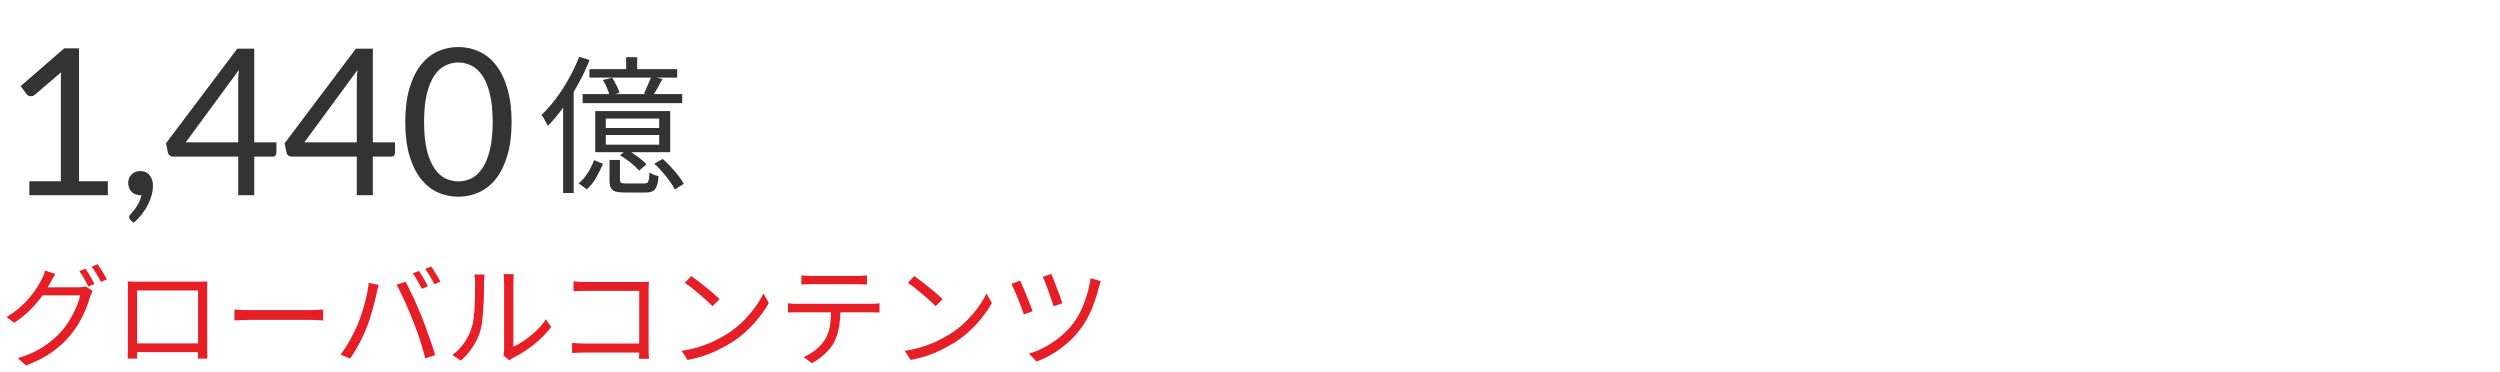 <svg width="538" height="80" viewBox="0 0 538 80" fill="none" xmlns="http://www.w3.org/2000/svg">
<g clip-path="url(#clip0_380_161)">
<path d="M6.314 39.008H13.09V17.514C13.09 16.869 13.112 16.216 13.156 15.556L7.524 20.374C7.377 20.491 7.231 20.579 7.084 20.638C6.937 20.682 6.798 20.704 6.666 20.704C6.446 20.704 6.248 20.66 6.072 20.572C5.896 20.469 5.764 20.352 5.676 20.22L4.444 18.526L13.816 10.408H17.006V39.008H23.21V42H6.314V39.008ZM27.591 39.294C27.591 38.957 27.65 38.641 27.767 38.348C27.899 38.04 28.075 37.776 28.295 37.556C28.53 37.321 28.809 37.138 29.131 37.006C29.454 36.874 29.806 36.808 30.187 36.808C30.627 36.808 31.016 36.889 31.353 37.05C31.705 37.211 31.991 37.439 32.211 37.732C32.446 38.011 32.622 38.341 32.739 38.722C32.857 39.089 32.915 39.492 32.915 39.932C32.915 40.592 32.82 41.281 32.629 42C32.439 42.704 32.167 43.401 31.815 44.09C31.463 44.794 31.023 45.476 30.495 46.136C29.982 46.796 29.395 47.405 28.735 47.962L28.075 47.324C27.885 47.148 27.789 46.943 27.789 46.708C27.789 46.517 27.892 46.319 28.097 46.114C28.244 45.953 28.427 45.733 28.647 45.454C28.882 45.19 29.117 44.882 29.351 44.53C29.586 44.178 29.799 43.789 29.989 43.364C30.195 42.939 30.341 42.484 30.429 42H30.143C29.762 42 29.417 41.934 29.109 41.802C28.801 41.67 28.53 41.487 28.295 41.252C28.075 41.003 27.899 40.717 27.767 40.394C27.65 40.057 27.591 39.69 27.591 39.294ZM54.714 30.626H59.488V32.87C59.488 33.105 59.414 33.303 59.268 33.464C59.136 33.625 58.923 33.706 58.63 33.706H54.714V42H51.26V33.706H37.29C36.996 33.706 36.74 33.625 36.52 33.464C36.314 33.288 36.182 33.075 36.124 32.826L35.728 30.824L51.062 10.474H54.714V30.626ZM51.26 17.624C51.26 17.243 51.267 16.832 51.282 16.392C51.311 15.952 51.362 15.497 51.436 15.028L39.974 30.626H51.26V17.624ZM80.237 30.626H85.011V32.87C85.011 33.105 84.938 33.303 84.791 33.464C84.659 33.625 84.446 33.706 84.153 33.706H80.237V42H76.783V33.706H62.813C62.52 33.706 62.263 33.625 62.043 33.464C61.838 33.288 61.706 33.075 61.647 32.826L61.251 30.824L76.585 10.474H80.237V30.626ZM76.783 17.624C76.783 17.243 76.79 16.832 76.805 16.392C76.834 15.952 76.886 15.497 76.959 15.028L65.497 30.626H76.783V17.624ZM110.095 26.248C110.095 29.005 109.794 31.396 109.193 33.42C108.606 35.429 107.799 37.094 106.773 38.414C105.746 39.734 104.529 40.717 103.121 41.362C101.727 42.007 100.231 42.33 98.632 42.33C97.019 42.33 95.516 42.007 94.123 41.362C92.744 40.717 91.541 39.734 90.514 38.414C89.488 37.094 88.681 35.429 88.094 33.42C87.508 31.396 87.215 29.005 87.215 26.248C87.215 23.491 87.508 21.1 88.094 19.076C88.681 17.052 89.488 15.38 90.514 14.06C91.541 12.725 92.744 11.735 94.123 11.09C95.516 10.445 97.019 10.122 98.632 10.122C100.231 10.122 101.727 10.445 103.121 11.09C104.529 11.735 105.746 12.725 106.773 14.06C107.799 15.38 108.606 17.052 109.193 19.076C109.794 21.1 110.095 23.491 110.095 26.248ZM106.025 26.248C106.025 23.843 105.819 21.826 105.409 20.198C105.013 18.555 104.47 17.235 103.781 16.238C103.106 15.241 102.321 14.529 101.427 14.104C100.532 13.664 99.6 13.444 98.632 13.444C97.665 13.444 96.733 13.664 95.838 14.104C94.944 14.529 94.159 15.241 93.484 16.238C92.81 17.235 92.267 18.555 91.856 20.198C91.46 21.826 91.263 23.843 91.263 26.248C91.263 28.653 91.46 30.67 91.856 32.298C92.267 33.926 92.81 35.239 93.484 36.236C94.159 37.233 94.944 37.952 95.838 38.392C96.733 38.817 97.665 39.03 98.632 39.03C99.6 39.03 100.532 38.817 101.427 38.392C102.321 37.952 103.106 37.233 103.781 36.236C104.47 35.239 105.013 33.926 105.409 32.298C105.819 30.67 106.025 28.653 106.025 26.248Z" fill="#333333"/>
<path d="M134.752 12.312H137.12V15.832H134.752V12.312ZM126.848 14.872H145.728V16.696H126.848V14.872ZM125.376 20.248H146.816V22.2H125.376V20.248ZM129.728 17.208L131.744 16.728C132.064 17.219 132.373 17.773 132.672 18.392C132.992 18.989 133.205 19.523 133.312 19.992L131.168 20.536C131.083 20.088 130.901 19.555 130.624 18.936C130.347 18.296 130.048 17.72 129.728 17.208ZM140.16 16.408L142.56 17.016C142.197 17.699 141.835 18.36 141.472 19C141.109 19.64 140.768 20.195 140.448 20.664L138.592 20.12C138.848 19.587 139.125 18.968 139.424 18.264C139.744 17.56 139.989 16.941 140.16 16.408ZM130.368 29.048V31.128H141.856V29.048H130.368ZM130.368 25.528V27.544H141.856V25.528H130.368ZM128.096 23.896H144.224V32.76H128.096V23.896ZM127.84 34.456L129.76 35.256C129.376 36.173 128.896 37.144 128.32 38.168C127.765 39.192 127.083 40.045 126.272 40.728L124.512 39.448C125.259 38.872 125.92 38.115 126.496 37.176C127.072 36.237 127.52 35.331 127.84 34.456ZM131.168 34.424H133.408V38.712C133.408 39.032 133.483 39.235 133.632 39.32C133.781 39.427 134.155 39.48 134.752 39.48C134.859 39.48 135.083 39.48 135.424 39.48C135.765 39.48 136.149 39.48 136.576 39.48C137.024 39.48 137.429 39.48 137.792 39.48C138.176 39.48 138.453 39.48 138.624 39.48C138.923 39.48 139.147 39.427 139.296 39.32C139.445 39.235 139.552 39.021 139.616 38.68C139.68 38.339 139.733 37.816 139.776 37.112C140.011 37.261 140.32 37.421 140.704 37.592C141.088 37.741 141.429 37.848 141.728 37.912C141.664 38.851 141.525 39.576 141.312 40.088C141.12 40.6 140.832 40.952 140.448 41.144C140.085 41.336 139.563 41.432 138.88 41.432C138.752 41.432 138.475 41.432 138.048 41.432C137.643 41.432 137.184 41.432 136.672 41.432C136.16 41.432 135.701 41.432 135.296 41.432C134.912 41.432 134.645 41.432 134.496 41.432C133.6 41.432 132.907 41.357 132.416 41.208C131.947 41.059 131.616 40.781 131.424 40.376C131.253 39.992 131.168 39.437 131.168 38.712V34.424ZM133.408 33.4L134.88 32.216C135.669 32.621 136.459 33.123 137.248 33.72C138.059 34.317 138.677 34.872 139.104 35.384L137.536 36.728C137.131 36.216 136.533 35.651 135.744 35.032C134.955 34.392 134.176 33.848 133.408 33.4ZM140.8 35.224L142.624 34.2C143.221 34.712 143.808 35.288 144.384 35.928C144.981 36.568 145.525 37.208 146.016 37.848C146.507 38.467 146.88 39.043 147.136 39.576L145.216 40.76C144.96 40.227 144.597 39.64 144.128 39C143.659 38.339 143.136 37.677 142.56 37.016C141.984 36.355 141.397 35.757 140.8 35.224ZM124.64 12.216L126.88 12.92C126.176 14.691 125.344 16.44 124.384 18.168C123.424 19.896 122.389 21.517 121.28 23.032C120.192 24.547 119.061 25.901 117.888 27.096C117.803 26.904 117.675 26.659 117.504 26.36C117.355 26.061 117.195 25.763 117.024 25.464C116.853 25.165 116.693 24.92 116.544 24.728C117.611 23.704 118.645 22.531 119.648 21.208C120.651 19.864 121.579 18.424 122.432 16.888C123.285 15.352 124.021 13.795 124.64 12.216ZM121.184 20.504L123.424 18.232L123.456 18.264V41.528H121.184V20.504Z" fill="#333333"/>
<path d="M18.36 57.8C18.568 58.072 18.792 58.408 19.032 58.808C19.272 59.192 19.504 59.584 19.728 59.984C19.952 60.384 20.152 60.752 20.328 61.088L19.032 61.664C18.792 61.184 18.488 60.624 18.12 59.984C17.752 59.344 17.408 58.8 17.088 58.352L18.36 57.8ZM21 56.84C21.208 57.128 21.432 57.472 21.672 57.872C21.928 58.272 22.176 58.672 22.416 59.072C22.656 59.456 22.856 59.8 23.016 60.104L21.72 60.68C21.464 60.152 21.152 59.584 20.784 58.976C20.416 58.368 20.064 57.84 19.728 57.392L21 56.84ZM19.944 62.576C19.848 62.736 19.752 62.944 19.656 63.2C19.56 63.44 19.472 63.656 19.392 63.848C19.184 64.648 18.88 65.528 18.48 66.488C18.096 67.432 17.624 68.392 17.064 69.368C16.504 70.328 15.864 71.248 15.144 72.128C14.056 73.456 12.752 74.664 11.232 75.752C9.712 76.84 7.832 77.808 5.592 78.656L3.84 77.072C5.312 76.64 6.632 76.12 7.8 75.512C8.968 74.888 10.016 74.2 10.944 73.448C11.888 72.696 12.72 71.896 13.44 71.048C14.064 70.312 14.632 69.504 15.144 68.624C15.656 67.744 16.096 66.864 16.464 65.984C16.848 65.088 17.112 64.28 17.256 63.56H8.376L9.144 61.832C9.336 61.832 9.696 61.832 10.224 61.832C10.752 61.832 11.352 61.832 12.024 61.832C12.712 61.832 13.392 61.832 14.064 61.832C14.736 61.832 15.32 61.832 15.816 61.832C16.312 61.832 16.64 61.832 16.8 61.832C17.12 61.832 17.408 61.816 17.664 61.784C17.936 61.752 18.168 61.696 18.36 61.616L19.944 62.576ZM11.904 58.952C11.712 59.272 11.52 59.608 11.328 59.96C11.136 60.312 10.976 60.6 10.848 60.824C10.384 61.704 9.792 62.656 9.072 63.68C8.352 64.688 7.488 65.696 6.48 66.704C5.488 67.696 4.352 68.616 3.072 69.464L1.392 68.24C2.432 67.616 3.36 66.952 4.176 66.248C5.008 65.528 5.728 64.8 6.336 64.064C6.96 63.328 7.488 62.624 7.92 61.952C8.352 61.264 8.696 60.656 8.952 60.128C9.08 59.92 9.216 59.632 9.36 59.264C9.52 58.88 9.632 58.528 9.696 58.208L11.904 58.952ZM27.504 60.56C27.984 60.576 28.392 60.592 28.728 60.608C29.064 60.608 29.368 60.608 29.64 60.608C29.832 60.608 30.184 60.608 30.696 60.608C31.208 60.608 31.824 60.608 32.544 60.608C33.28 60.608 34.064 60.608 34.896 60.608C35.728 60.608 36.552 60.608 37.368 60.608C38.2 60.608 38.976 60.608 39.696 60.608C40.416 60.608 41.024 60.608 41.52 60.608C42.016 60.608 42.352 60.608 42.528 60.608C42.784 60.608 43.104 60.608 43.488 60.608C43.888 60.592 44.272 60.576 44.64 60.56C44.624 60.848 44.608 61.16 44.592 61.496C44.592 61.816 44.592 62.128 44.592 62.432C44.592 62.592 44.592 62.912 44.592 63.392C44.592 63.856 44.592 64.424 44.592 65.096C44.592 65.768 44.592 66.496 44.592 67.28C44.592 68.048 44.592 68.816 44.592 69.584C44.592 70.352 44.592 71.064 44.592 71.72C44.592 72.376 44.592 72.936 44.592 73.4C44.592 73.848 44.592 74.136 44.592 74.264C44.592 74.44 44.592 74.68 44.592 74.984C44.592 75.288 44.592 75.592 44.592 75.896C44.608 76.2 44.616 76.472 44.616 76.712C44.632 76.936 44.64 77.088 44.64 77.168H42.576C42.576 77.072 42.576 76.88 42.576 76.592C42.592 76.288 42.6 75.952 42.6 75.584C42.616 75.2 42.624 74.84 42.624 74.504C42.624 74.392 42.624 74.088 42.624 73.592C42.624 73.096 42.624 72.488 42.624 71.768C42.624 71.032 42.624 70.248 42.624 69.416C42.624 68.568 42.624 67.744 42.624 66.944C42.624 66.128 42.624 65.384 42.624 64.712C42.624 64.04 42.624 63.504 42.624 63.104C42.624 62.704 42.624 62.504 42.624 62.504H29.496C29.496 62.504 29.496 62.704 29.496 63.104C29.496 63.488 29.496 64.016 29.496 64.688C29.496 65.36 29.496 66.104 29.496 66.92C29.496 67.72 29.496 68.536 29.496 69.368C29.496 70.2 29.496 70.984 29.496 71.72C29.496 72.44 29.496 73.048 29.496 73.544C29.496 74.04 29.496 74.36 29.496 74.504C29.496 74.712 29.496 74.952 29.496 75.224C29.496 75.496 29.496 75.768 29.496 76.04C29.512 76.296 29.52 76.528 29.52 76.736C29.536 76.944 29.544 77.088 29.544 77.168H27.48C27.48 77.088 27.48 76.936 27.48 76.712C27.496 76.472 27.504 76.2 27.504 75.896C27.52 75.592 27.528 75.296 27.528 75.008C27.528 74.704 27.528 74.448 27.528 74.24C27.528 74.112 27.528 73.816 27.528 73.352C27.528 72.888 27.528 72.32 27.528 71.648C27.528 70.976 27.528 70.256 27.528 69.488C27.528 68.704 27.528 67.928 27.528 67.16C27.528 66.376 27.528 65.656 27.528 65C27.528 64.328 27.528 63.768 27.528 63.32C27.528 62.856 27.528 62.56 27.528 62.432C27.528 62.144 27.528 61.832 27.528 61.496C27.528 61.16 27.52 60.848 27.504 60.56ZM43.392 73.904V75.776H28.56V73.904H43.392ZM50.448 66.608C50.688 66.624 50.984 66.648 51.336 66.68C51.688 66.696 52.072 66.712 52.488 66.728C52.92 66.728 53.352 66.728 53.784 66.728C54.04 66.728 54.432 66.728 54.96 66.728C55.504 66.728 56.136 66.728 56.856 66.728C57.576 66.728 58.336 66.728 59.136 66.728C59.952 66.728 60.76 66.728 61.56 66.728C62.376 66.728 63.144 66.728 63.864 66.728C64.6 66.728 65.232 66.728 65.76 66.728C66.288 66.728 66.68 66.728 66.936 66.728C67.544 66.728 68.064 66.712 68.496 66.68C68.928 66.648 69.272 66.624 69.528 66.608V68.96C69.288 68.944 68.928 68.92 68.448 68.888C67.984 68.856 67.488 68.84 66.96 68.84C66.704 68.84 66.304 68.84 65.76 68.84C65.216 68.84 64.584 68.84 63.864 68.84C63.16 68.84 62.4 68.84 61.584 68.84C60.768 68.84 59.952 68.84 59.136 68.84C58.336 68.84 57.576 68.84 56.856 68.84C56.152 68.84 55.528 68.84 54.984 68.84C54.44 68.84 54.04 68.84 53.784 68.84C53.128 68.84 52.504 68.856 51.912 68.888C51.32 68.904 50.832 68.928 50.448 68.96V66.608ZM90.126 58.304C90.334 58.576 90.558 58.912 90.798 59.312C91.038 59.696 91.27 60.088 91.494 60.488C91.734 60.888 91.934 61.256 92.094 61.592L90.798 62.168C90.558 61.672 90.254 61.112 89.886 60.488C89.518 59.848 89.174 59.296 88.854 58.832L90.126 58.304ZM92.766 57.344C92.99 57.632 93.222 57.976 93.462 58.376C93.718 58.776 93.966 59.176 94.206 59.576C94.446 59.96 94.638 60.304 94.782 60.608L93.486 61.184C93.23 60.656 92.918 60.088 92.55 59.48C92.198 58.856 91.846 58.32 91.494 57.872L92.766 57.344ZM76.998 69.776C77.254 69.152 77.502 68.472 77.742 67.736C77.998 67 78.23 66.24 78.438 65.456C78.662 64.656 78.854 63.872 79.014 63.104C79.174 62.32 79.286 61.576 79.35 60.872L81.486 61.328C81.454 61.504 81.406 61.696 81.342 61.904C81.278 62.096 81.222 62.296 81.174 62.504C81.126 62.712 81.086 62.904 81.054 63.08C80.974 63.448 80.862 63.928 80.718 64.52C80.574 65.112 80.406 65.76 80.214 66.464C80.022 67.168 79.814 67.88 79.59 68.6C79.366 69.304 79.126 69.96 78.87 70.568C78.582 71.304 78.246 72.064 77.862 72.848C77.494 73.616 77.094 74.368 76.662 75.104C76.23 75.84 75.79 76.528 75.342 77.168L73.302 76.304C74.054 75.296 74.75 74.208 75.39 73.04C76.046 71.856 76.582 70.768 76.998 69.776ZM88.806 68.864C88.566 68.24 88.302 67.584 88.014 66.896C87.726 66.208 87.422 65.52 87.102 64.832C86.782 64.128 86.47 63.472 86.166 62.864C85.878 62.24 85.598 61.712 85.326 61.28L87.27 60.632C87.51 61.048 87.774 61.56 88.062 62.168C88.366 62.776 88.678 63.424 88.998 64.112C89.318 64.8 89.63 65.496 89.934 66.2C90.238 66.904 90.518 67.576 90.774 68.216C91.014 68.808 91.27 69.472 91.542 70.208C91.814 70.928 92.078 71.664 92.334 72.416C92.606 73.152 92.854 73.872 93.078 74.576C93.302 75.264 93.494 75.88 93.654 76.424L91.518 77.12C91.326 76.304 91.078 75.424 90.774 74.48C90.486 73.52 90.174 72.56 89.838 71.6C89.502 70.624 89.158 69.712 88.806 68.864ZM108.342 76.496C108.39 76.304 108.422 76.096 108.438 75.872C108.47 75.632 108.486 75.392 108.486 75.152C108.486 74.992 108.486 74.64 108.486 74.096C108.486 73.552 108.486 72.888 108.486 72.104C108.486 71.304 108.486 70.44 108.486 69.512C108.486 68.584 108.486 67.656 108.486 66.728C108.486 65.784 108.486 64.904 108.486 64.088C108.486 63.272 108.486 62.568 108.486 61.976C108.486 61.384 108.486 60.984 108.486 60.776C108.486 60.312 108.47 59.928 108.438 59.624C108.406 59.304 108.382 59.096 108.366 59H110.574C110.574 59.096 110.558 59.304 110.526 59.624C110.494 59.944 110.478 60.328 110.478 60.776C110.478 61 110.478 61.4 110.478 61.976C110.478 62.536 110.478 63.224 110.478 64.04C110.478 64.84 110.478 65.704 110.478 66.632C110.478 67.544 110.478 68.448 110.478 69.344C110.478 70.24 110.478 71.072 110.478 71.84C110.478 72.592 110.478 73.216 110.478 73.712C110.478 74.208 110.478 74.512 110.478 74.624C111.23 74.272 112.03 73.808 112.878 73.232C113.726 72.656 114.55 71.984 115.35 71.216C116.166 70.448 116.878 69.616 117.486 68.72L118.614 70.352C117.926 71.28 117.118 72.168 116.19 73.016C115.278 73.864 114.326 74.624 113.334 75.296C112.342 75.968 111.374 76.536 110.43 77C110.238 77.112 110.07 77.216 109.926 77.312C109.798 77.408 109.694 77.488 109.614 77.552L108.342 76.496ZM97.35 76.376C98.358 75.656 99.214 74.784 99.918 73.76C100.622 72.736 101.158 71.64 101.526 70.472C101.702 69.928 101.838 69.248 101.934 68.432C102.03 67.616 102.102 66.752 102.15 65.84C102.198 64.912 102.222 64.016 102.222 63.152C102.238 62.272 102.246 61.496 102.246 60.824C102.246 60.472 102.23 60.16 102.198 59.888C102.166 59.6 102.126 59.328 102.078 59.072H104.286C104.27 59.168 104.254 59.312 104.238 59.504C104.222 59.68 104.206 59.88 104.19 60.104C104.174 60.328 104.166 60.56 104.166 60.8C104.166 61.472 104.158 62.264 104.142 63.176C104.126 64.072 104.086 65.016 104.022 66.008C103.974 66.984 103.902 67.912 103.806 68.792C103.726 69.672 103.598 70.408 103.422 71C103.07 72.28 102.518 73.488 101.766 74.624C101.03 75.76 100.158 76.752 99.15 77.6L97.35 76.376ZM123.425 60.536C123.825 60.584 124.265 60.624 124.745 60.656C125.225 60.672 125.657 60.68 126.041 60.68H137.873C138.161 60.68 138.465 60.68 138.785 60.68C139.121 60.664 139.409 60.648 139.649 60.632C139.633 60.904 139.617 61.216 139.601 61.568C139.585 61.904 139.577 62.216 139.577 62.504V74.888C139.577 75.32 139.585 75.768 139.601 76.232C139.633 76.696 139.657 77.024 139.673 77.216H137.513C137.529 77.024 137.537 76.736 137.537 76.352C137.553 75.952 137.561 75.536 137.561 75.104V62.6H126.065C125.617 62.6 125.129 62.608 124.601 62.624C124.089 62.64 123.697 62.656 123.425 62.672V60.536ZM123.113 73.784C123.417 73.816 123.809 73.848 124.289 73.88C124.785 73.912 125.281 73.928 125.777 73.928H138.641V75.872H125.825C125.345 75.872 124.849 75.88 124.337 75.896C123.841 75.912 123.433 75.936 123.113 75.968V73.784ZM148.745 59.408C149.177 59.696 149.673 60.056 150.233 60.488C150.793 60.904 151.361 61.352 151.937 61.832C152.529 62.296 153.081 62.752 153.593 63.2C154.105 63.648 154.529 64.04 154.865 64.376L153.353 65.888C153.049 65.584 152.657 65.208 152.177 64.76C151.697 64.312 151.169 63.848 150.593 63.368C150.017 62.872 149.449 62.408 148.889 61.976C148.329 61.528 147.825 61.16 147.377 60.872L148.745 59.408ZM146.681 75.488C148.089 75.28 149.369 74.992 150.521 74.624C151.689 74.256 152.753 73.84 153.713 73.376C154.673 72.912 155.529 72.448 156.281 71.984C157.513 71.216 158.649 70.336 159.689 69.344C160.729 68.336 161.641 67.296 162.425 66.224C163.209 65.152 163.833 64.128 164.297 63.152L165.449 65.192C164.905 66.184 164.233 67.192 163.433 68.216C162.633 69.24 161.729 70.224 160.721 71.168C159.713 72.112 158.601 72.968 157.385 73.736C156.585 74.232 155.705 74.72 154.745 75.2C153.801 75.68 152.761 76.12 151.625 76.52C150.505 76.904 149.281 77.216 147.953 77.456L146.681 75.488ZM172.457 59.24C172.793 59.272 173.137 59.304 173.489 59.336C173.857 59.368 174.233 59.384 174.617 59.384C174.905 59.384 175.369 59.384 176.009 59.384C176.665 59.384 177.409 59.384 178.241 59.384C179.073 59.384 179.905 59.384 180.737 59.384C181.569 59.384 182.305 59.384 182.945 59.384C183.601 59.384 184.065 59.384 184.337 59.384C184.673 59.384 185.041 59.376 185.441 59.36C185.857 59.328 186.233 59.288 186.569 59.24V61.232C186.217 61.2 185.841 61.184 185.441 61.184C185.057 61.168 184.689 61.16 184.337 61.16C184.065 61.16 183.609 61.16 182.969 61.16C182.329 61.16 181.593 61.16 180.761 61.16C179.929 61.16 179.097 61.16 178.265 61.16C177.433 61.16 176.689 61.16 176.033 61.16C175.377 61.16 174.913 61.16 174.641 61.16C174.257 61.16 173.873 61.168 173.489 61.184C173.105 61.184 172.761 61.2 172.457 61.232V59.24ZM169.577 65.264C169.913 65.296 170.249 65.328 170.585 65.36C170.937 65.376 171.297 65.384 171.665 65.384C171.873 65.384 172.281 65.384 172.889 65.384C173.513 65.384 174.265 65.384 175.145 65.384C176.041 65.384 177.001 65.384 178.025 65.384C179.049 65.384 180.073 65.384 181.097 65.384C182.121 65.384 183.073 65.384 183.953 65.384C184.833 65.384 185.577 65.384 186.185 65.384C186.809 65.384 187.209 65.384 187.385 65.384C187.641 65.384 187.945 65.376 188.297 65.36C188.649 65.344 188.969 65.312 189.257 65.264V67.256C189.001 67.24 188.697 67.232 188.345 67.232C188.009 67.216 187.689 67.208 187.385 67.208C187.209 67.208 186.809 67.208 186.185 67.208C185.577 67.208 184.833 67.208 183.953 67.208C183.073 67.208 182.121 67.208 181.097 67.208C180.073 67.208 179.049 67.208 178.025 67.208C177.001 67.208 176.041 67.208 175.145 67.208C174.265 67.208 173.513 67.208 172.889 67.208C172.281 67.208 171.873 67.208 171.665 67.208C171.313 67.208 170.961 67.208 170.609 67.208C170.257 67.208 169.913 67.224 169.577 67.256V65.264ZM180.881 66.248C180.881 67.752 180.769 69.136 180.545 70.4C180.337 71.648 179.969 72.768 179.441 73.76C179.153 74.304 178.761 74.848 178.265 75.392C177.785 75.92 177.241 76.424 176.633 76.904C176.041 77.384 175.401 77.8 174.713 78.152L172.937 76.832C173.865 76.448 174.737 75.928 175.553 75.272C176.369 74.616 177.009 73.912 177.473 73.16C178.081 72.2 178.465 71.144 178.625 69.992C178.785 68.824 178.865 67.576 178.865 66.248H180.881ZM196.745 59.408C197.177 59.696 197.673 60.056 198.233 60.488C198.793 60.904 199.361 61.352 199.937 61.832C200.529 62.296 201.081 62.752 201.593 63.2C202.105 63.648 202.529 64.04 202.865 64.376L201.353 65.888C201.049 65.584 200.657 65.208 200.177 64.76C199.697 64.312 199.169 63.848 198.593 63.368C198.017 62.872 197.449 62.408 196.889 61.976C196.329 61.528 195.825 61.16 195.377 60.872L196.745 59.408ZM194.681 75.488C196.089 75.28 197.369 74.992 198.521 74.624C199.689 74.256 200.753 73.84 201.713 73.376C202.673 72.912 203.529 72.448 204.281 71.984C205.513 71.216 206.649 70.336 207.689 69.344C208.729 68.336 209.641 67.296 210.425 66.224C211.209 65.152 211.833 64.128 212.297 63.152L213.449 65.192C212.905 66.184 212.233 67.192 211.433 68.216C210.633 69.24 209.729 70.224 208.721 71.168C207.713 72.112 206.601 72.968 205.385 73.736C204.585 74.232 203.705 74.72 202.745 75.2C201.801 75.68 200.761 76.12 199.625 76.52C198.505 76.904 197.281 77.216 195.953 77.456L194.681 75.488ZM226.241 58.952C226.369 59.24 226.545 59.664 226.769 60.224C226.993 60.784 227.225 61.392 227.465 62.048C227.721 62.688 227.953 63.304 228.161 63.896C228.369 64.472 228.521 64.928 228.617 65.264L226.745 65.912C226.649 65.576 226.497 65.12 226.289 64.544C226.097 63.952 225.881 63.336 225.641 62.696C225.417 62.056 225.193 61.456 224.969 60.896C224.745 60.32 224.553 59.88 224.393 59.576L226.241 58.952ZM236.897 60.488C236.817 60.696 236.737 60.928 236.657 61.184C236.593 61.44 236.529 61.664 236.465 61.856C236.241 62.848 235.937 63.872 235.553 64.928C235.185 65.984 234.745 67.024 234.233 68.048C233.721 69.056 233.137 69.992 232.481 70.856C231.665 71.928 230.737 72.92 229.697 73.832C228.673 74.728 227.593 75.512 226.457 76.184C225.337 76.856 224.209 77.392 223.073 77.792L221.417 76.112C222.569 75.776 223.713 75.304 224.849 74.696C225.985 74.088 227.065 73.368 228.089 72.536C229.129 71.688 230.049 70.752 230.849 69.728C231.489 68.928 232.065 67.992 232.577 66.92C233.089 65.832 233.529 64.688 233.897 63.488C234.265 62.272 234.529 61.064 234.689 59.864L236.897 60.488ZM219.545 60.392C219.705 60.728 219.905 61.184 220.145 61.76C220.385 62.32 220.641 62.936 220.913 63.608C221.185 64.264 221.433 64.896 221.657 65.504C221.897 66.096 222.089 66.584 222.233 66.968L220.337 67.664C220.241 67.376 220.105 67 219.929 66.536C219.769 66.056 219.577 65.552 219.353 65.024C219.145 64.48 218.929 63.944 218.705 63.416C218.497 62.888 218.297 62.424 218.105 62.024C217.913 61.608 217.761 61.296 217.649 61.088L219.545 60.392Z" fill="#E61E25"/>
</g>
<defs>
<clipPath id="clip0_380_161">
<rect width="538" height="79" fill="white" transform="translate(0 0.5)"/>
</clipPath>
</defs>
</svg>
